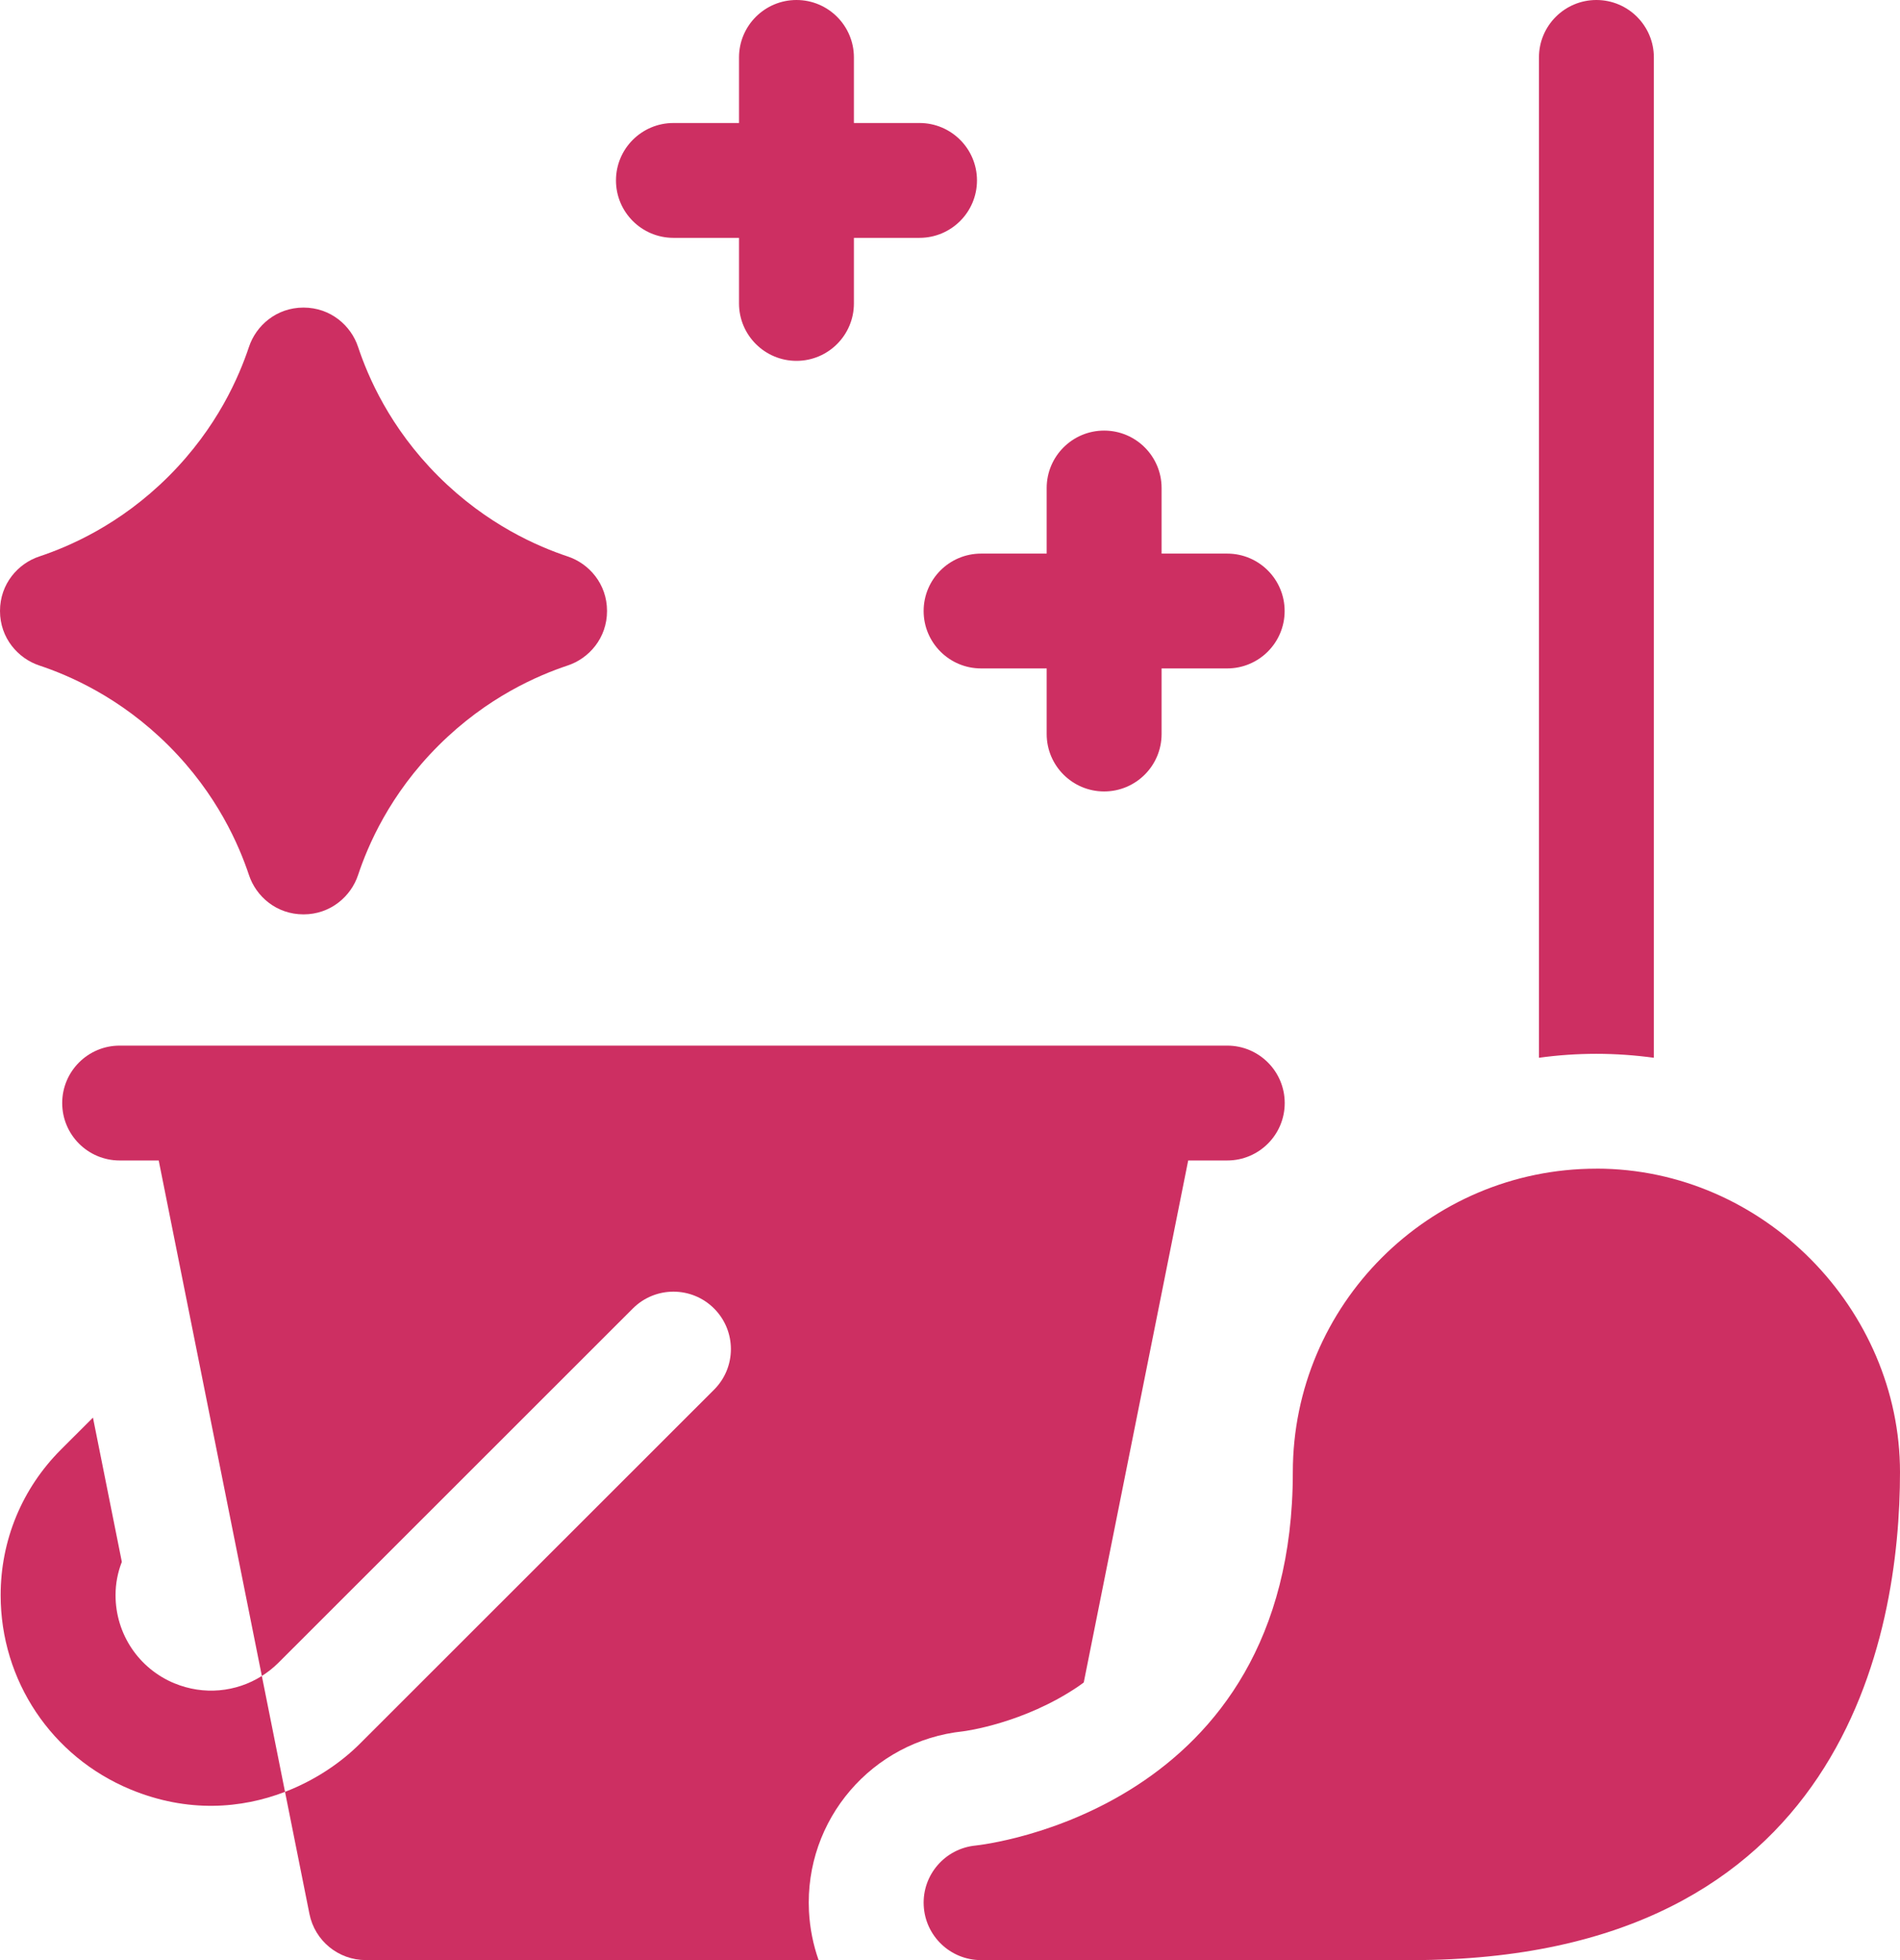 <?xml version="1.0" encoding="UTF-8"?> <svg xmlns="http://www.w3.org/2000/svg" width="96" height="99" viewBox="0 0 96 99" fill="none"><g clip-path="url(#clip0_1091_2408)"><path d="M1.991 33.614C3.464 34.105 6.055 35.2 8.524 37.665C10.993 40.132 12.086 42.723 12.578 44.193C12.932 45.268 13.961 46.183 15.335 46.183C16.709 46.183 17.739 45.266 18.093 44.193C18.584 42.721 19.678 40.132 22.147 37.665C24.616 35.198 27.209 34.105 28.679 33.614C29.755 33.26 30.671 32.232 30.671 30.859C30.671 29.486 29.753 28.457 28.679 28.104C27.207 27.612 24.616 26.518 22.147 24.053C19.678 21.587 18.584 18.994 18.093 17.525C17.739 16.45 16.709 15.535 15.335 15.535C13.961 15.535 12.932 16.452 12.578 17.525C12.086 18.996 10.993 21.585 8.524 24.053C6.055 26.52 3.462 27.612 1.991 28.104C0.915 28.457 0 29.486 0 30.859C0 32.232 0.917 33.26 1.991 33.614Z" fill="#CD2F62"></path><path d="M46.668 30.861C46.668 32.462 47.968 33.761 49.571 33.761H52.885V37.074C52.885 38.675 54.186 39.974 55.788 39.974C57.39 39.974 58.691 38.675 58.691 37.074V33.761H62.005C63.607 33.761 64.908 32.462 64.908 30.861C64.908 29.26 63.607 27.961 62.005 27.961H58.691V24.648C58.691 23.047 57.39 21.748 55.788 21.748C54.186 21.748 52.885 23.047 52.885 24.648V27.961H49.571C47.968 27.961 46.668 29.26 46.668 30.861Z" fill="#CD2F62"></path><path d="M34.026 12.013H37.34V15.326C37.34 16.927 38.641 18.226 40.243 18.226C41.845 18.226 43.145 16.927 43.145 15.326V12.013H46.46C48.062 12.013 49.363 10.714 49.363 9.113C49.363 7.512 48.062 6.213 46.46 6.213H43.145V2.9C43.145 1.299 41.845 0 40.243 0C38.641 0 37.34 1.299 37.34 2.9V6.213H34.026C32.423 6.213 31.123 7.512 31.123 9.113C31.123 10.714 32.423 12.013 34.026 12.013Z" fill="#CD2F62"></path><path d="M48.665 87.445C48.767 87.432 51.703 87.049 54.454 85.196C54.559 85.127 54.656 85.051 54.758 84.978L60.035 58.613H62.009C63.611 58.613 64.912 57.314 64.912 55.713C64.912 54.112 63.611 52.812 62.009 52.812H6.045C4.443 52.812 3.143 54.112 3.143 55.713C3.143 57.314 4.443 58.613 6.045 58.613H8.019L13.23 84.649C13.53 84.46 13.814 84.235 14.074 83.976L31.975 66.089C33.109 64.956 34.945 64.956 36.079 66.089C37.213 67.222 37.213 69.059 36.079 70.19L18.178 88.077C17.257 88.998 15.958 89.903 14.401 90.502L15.635 96.668C15.906 98.024 17.098 99 18.482 99H41.36C41.087 98.223 40.919 97.395 40.874 96.533C40.644 91.91 44.063 87.927 48.665 87.445Z" fill="#CD2F62"></path><path d="M8.816 85.023C7.007 84.274 5.838 82.526 5.838 80.568C5.838 79.984 5.949 79.415 6.156 78.887L4.697 71.6L3.081 73.214C1.117 75.177 0.033 77.789 0.033 80.57C0.033 84.882 2.609 88.731 6.595 90.381C9.494 91.579 12.205 91.347 14.401 90.502L13.23 84.649C11.926 85.473 10.287 85.63 8.816 85.021V85.023Z" fill="#CD2F62"></path><path d="M83.563 53.425V2.9C83.563 1.299 82.263 0 80.66 0C79.058 0 77.758 1.299 77.758 2.9V53.425C78.706 53.294 79.675 53.226 80.66 53.226C81.645 53.226 82.613 53.296 83.563 53.425Z" fill="#CD2F62"></path><path d="M80.661 59.027C72.203 59.027 65.322 65.903 65.322 74.355C65.322 91.425 49.69 93.173 49.282 93.215C47.744 93.37 46.594 94.702 46.672 96.245C46.749 97.788 48.024 99.001 49.57 99.001H71.334C93.192 99.001 96 82.557 96 74.353C96 66.149 89.119 59.025 80.661 59.025V59.027Z" fill="#CD2F62"></path></g><defs><clipPath id="clip0_1091_2408"><rect width="96" height="99" fill="white"></rect></clipPath></defs></svg> 